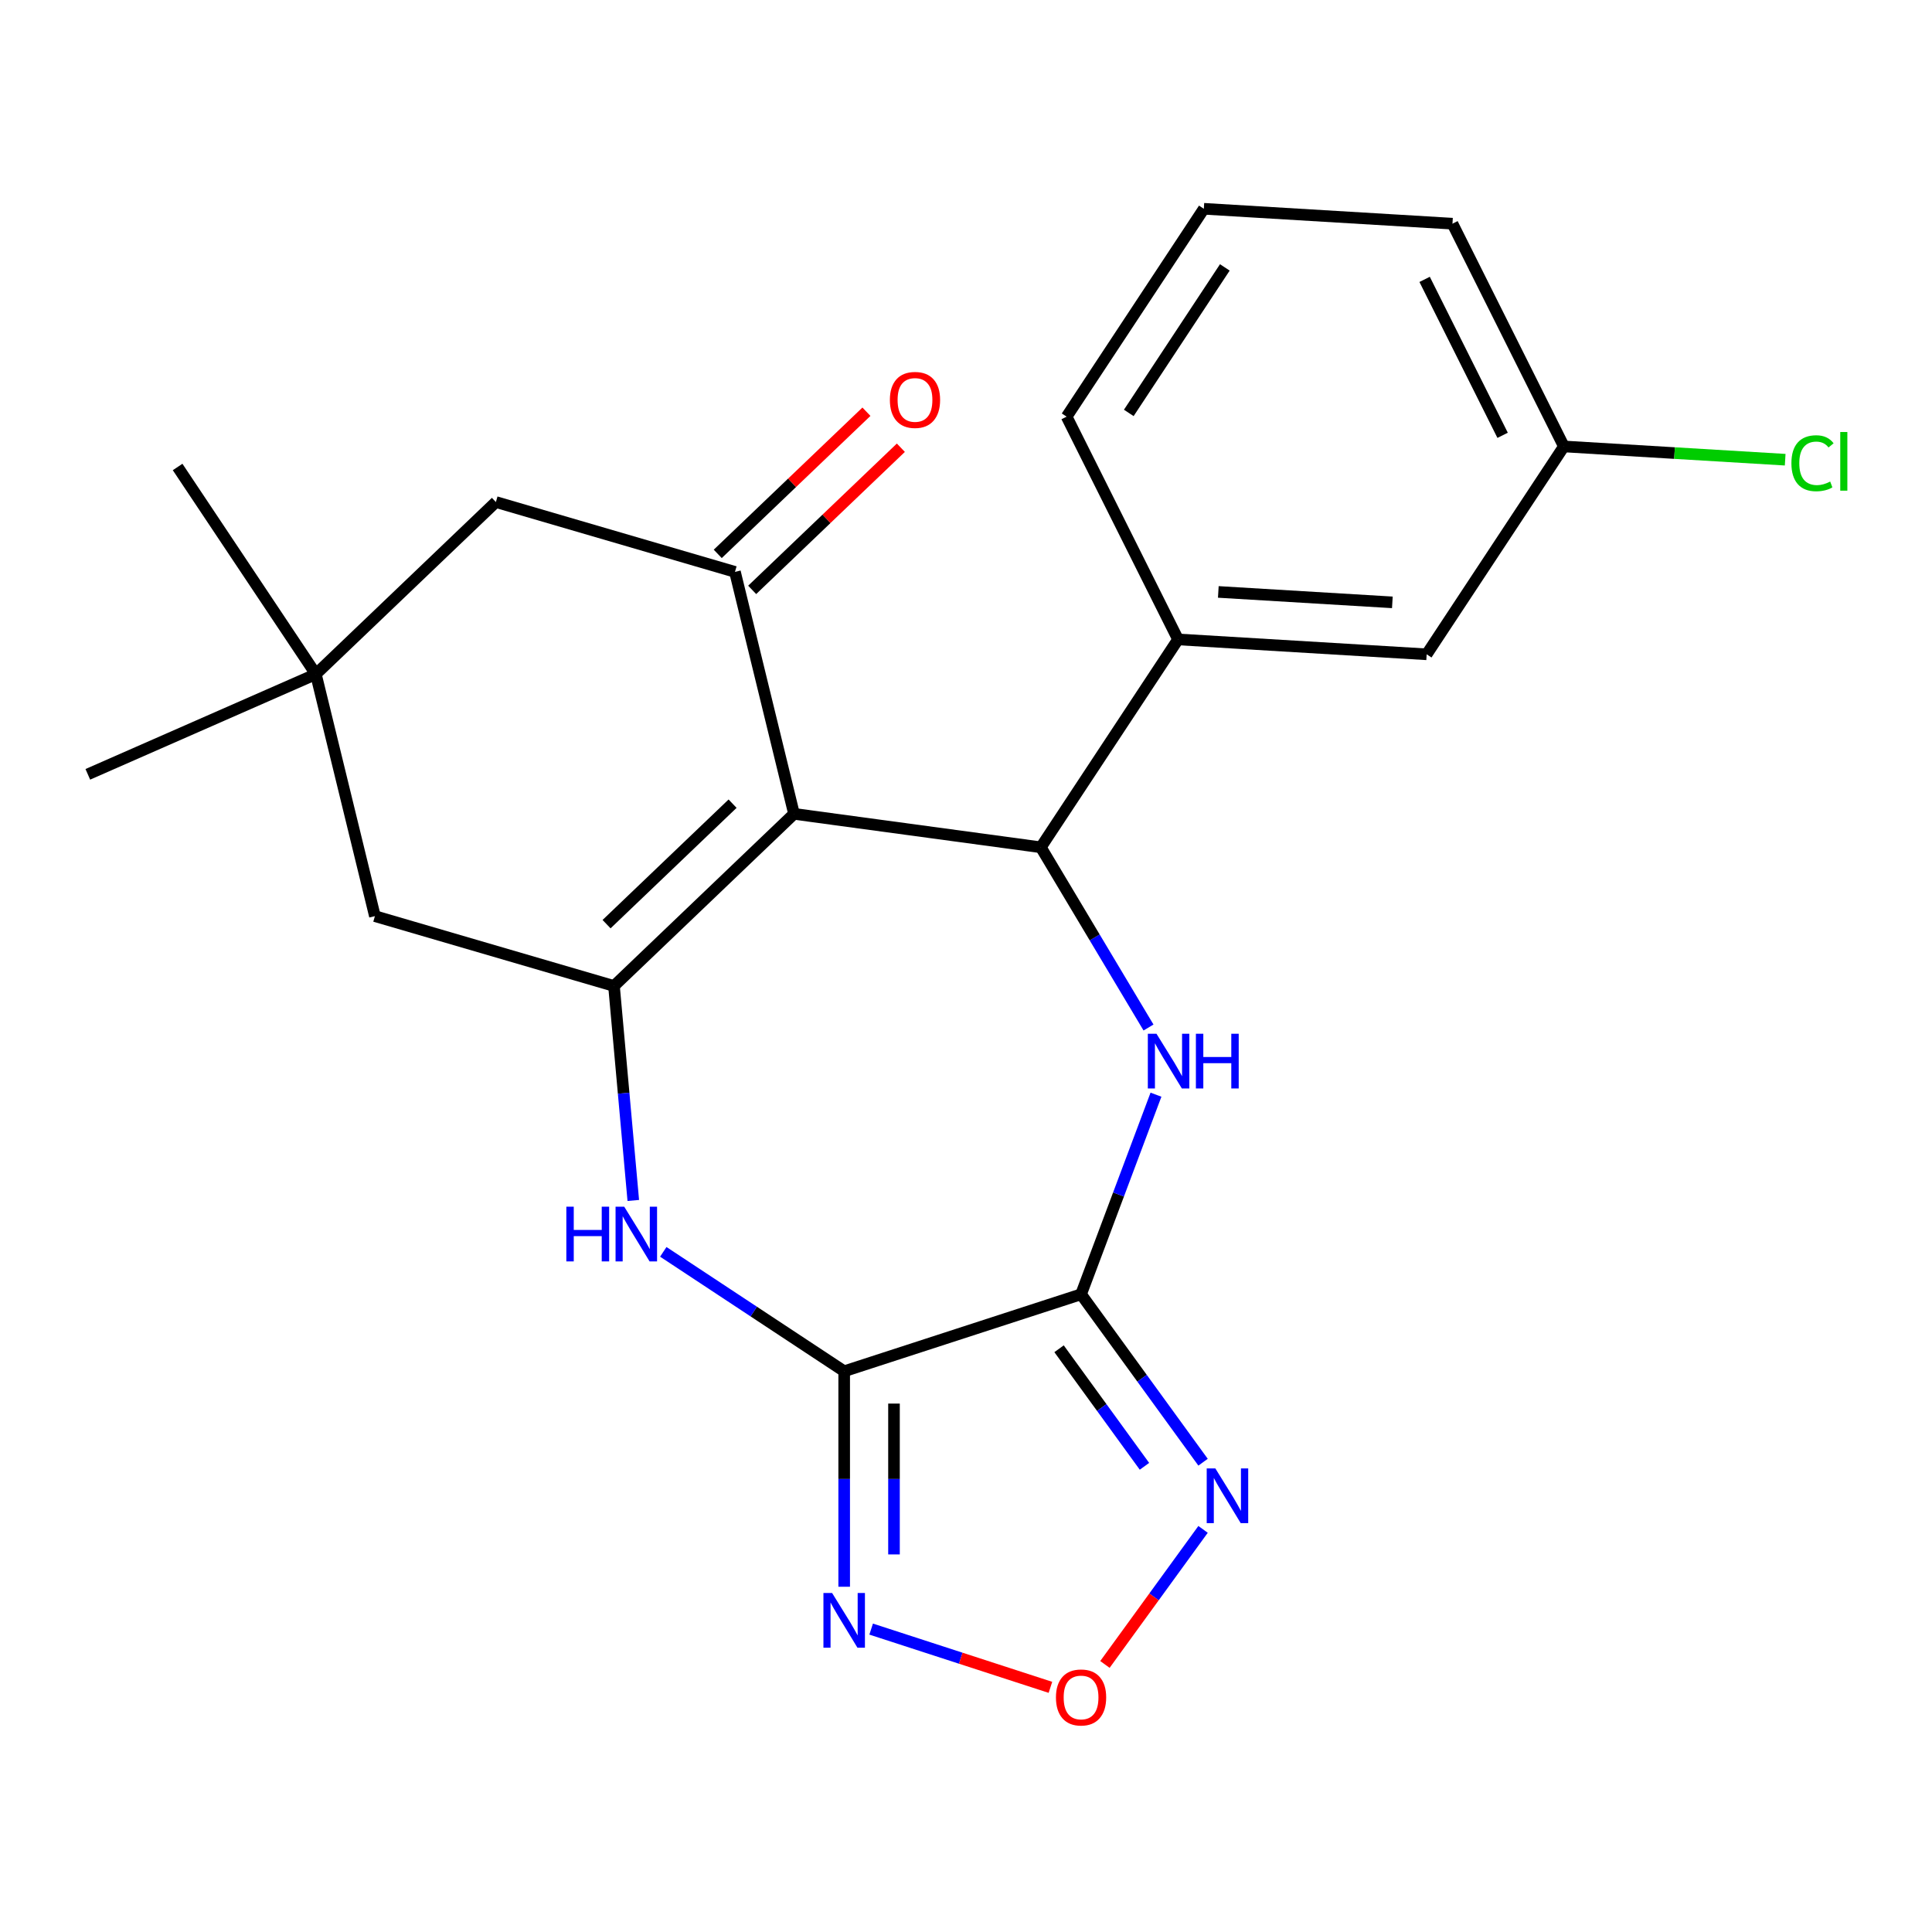 <?xml version='1.0' encoding='iso-8859-1'?>
<svg version='1.1' baseProfile='full'
              xmlns='http://www.w3.org/2000/svg'
                      xmlns:rdkit='http://www.rdkit.org/xml'
                      xmlns:xlink='http://www.w3.org/1999/xlink'
                  xml:space='preserve'
width='1000px' height='1000px' viewBox='0 0 1000 1000'>
<!-- END OF HEADER -->
<rect style='opacity:1.0;fill:#FFFFFF;stroke:none' width='1000' height='1000' x='0' y='0'> </rect>
<path class='bond-2' d='M 410.98,421.249 L 317.798,510.34' style='fill:none;fill-rule:evenodd;stroke:#000000;stroke-width:6px;stroke-linecap:butt;stroke-linejoin:miter;stroke-opacity:1' />
<path class='bond-2' d='M 379.185,415.977 L 313.957,478.34' style='fill:none;fill-rule:evenodd;stroke:#000000;stroke-width:6px;stroke-linecap:butt;stroke-linejoin:miter;stroke-opacity:1' />
<path class='bond-4' d='M 410.98,421.249 L 538.732,438.554' style='fill:none;fill-rule:evenodd;stroke:#000000;stroke-width:6px;stroke-linecap:butt;stroke-linejoin:miter;stroke-opacity:1' />
<path class='bond-6' d='M 410.98,421.249 L 380.416,296.006' style='fill:none;fill-rule:evenodd;stroke:#000000;stroke-width:6px;stroke-linecap:butt;stroke-linejoin:miter;stroke-opacity:1' />
<path class='bond-0' d='M 559.556,669.923 L 578.943,618.265' style='fill:none;fill-rule:evenodd;stroke:#000000;stroke-width:6px;stroke-linecap:butt;stroke-linejoin:miter;stroke-opacity:1' />
<path class='bond-0' d='M 578.943,618.265 L 598.331,566.608' style='fill:none;fill-rule:evenodd;stroke:#0000FF;stroke-width:6px;stroke-linecap:butt;stroke-linejoin:miter;stroke-opacity:1' />
<path class='bond-7' d='M 559.556,669.923 L 591.129,713.38' style='fill:none;fill-rule:evenodd;stroke:#000000;stroke-width:6px;stroke-linecap:butt;stroke-linejoin:miter;stroke-opacity:1' />
<path class='bond-7' d='M 591.129,713.38 L 622.703,756.838' style='fill:none;fill-rule:evenodd;stroke:#0000FF;stroke-width:6px;stroke-linecap:butt;stroke-linejoin:miter;stroke-opacity:1' />
<path class='bond-7' d='M 548.168,698.116 L 570.27,728.536' style='fill:none;fill-rule:evenodd;stroke:#000000;stroke-width:6px;stroke-linecap:butt;stroke-linejoin:miter;stroke-opacity:1' />
<path class='bond-7' d='M 570.27,728.536 L 592.371,758.956' style='fill:none;fill-rule:evenodd;stroke:#0000FF;stroke-width:6px;stroke-linecap:butt;stroke-linejoin:miter;stroke-opacity:1' />
<path class='bond-24' d='M 559.556,669.923 L 436.947,709.761' style='fill:none;fill-rule:evenodd;stroke:#000000;stroke-width:6px;stroke-linecap:butt;stroke-linejoin:miter;stroke-opacity:1' />
<path class='bond-1' d='M 436.947,709.761 L 390.132,678.859' style='fill:none;fill-rule:evenodd;stroke:#000000;stroke-width:6px;stroke-linecap:butt;stroke-linejoin:miter;stroke-opacity:1' />
<path class='bond-1' d='M 390.132,678.859 L 343.317,647.957' style='fill:none;fill-rule:evenodd;stroke:#0000FF;stroke-width:6px;stroke-linecap:butt;stroke-linejoin:miter;stroke-opacity:1' />
<path class='bond-8' d='M 436.947,709.761 L 436.947,765.529' style='fill:none;fill-rule:evenodd;stroke:#000000;stroke-width:6px;stroke-linecap:butt;stroke-linejoin:miter;stroke-opacity:1' />
<path class='bond-8' d='M 436.947,765.529 L 436.947,821.297' style='fill:none;fill-rule:evenodd;stroke:#0000FF;stroke-width:6px;stroke-linecap:butt;stroke-linejoin:miter;stroke-opacity:1' />
<path class='bond-8' d='M 462.73,726.492 L 462.73,765.529' style='fill:none;fill-rule:evenodd;stroke:#000000;stroke-width:6px;stroke-linecap:butt;stroke-linejoin:miter;stroke-opacity:1' />
<path class='bond-8' d='M 462.73,765.529 L 462.73,804.567' style='fill:none;fill-rule:evenodd;stroke:#0000FF;stroke-width:6px;stroke-linecap:butt;stroke-linejoin:miter;stroke-opacity:1' />
<path class='bond-5' d='M 317.798,510.34 L 322.794,565.849' style='fill:none;fill-rule:evenodd;stroke:#000000;stroke-width:6px;stroke-linecap:butt;stroke-linejoin:miter;stroke-opacity:1' />
<path class='bond-5' d='M 322.794,565.849 L 327.79,621.357' style='fill:none;fill-rule:evenodd;stroke:#0000FF;stroke-width:6px;stroke-linecap:butt;stroke-linejoin:miter;stroke-opacity:1' />
<path class='bond-11' d='M 317.798,510.34 L 194.052,474.188' style='fill:none;fill-rule:evenodd;stroke:#000000;stroke-width:6px;stroke-linecap:butt;stroke-linejoin:miter;stroke-opacity:1' />
<path class='bond-3' d='M 594.469,531.842 L 566.601,485.198' style='fill:none;fill-rule:evenodd;stroke:#0000FF;stroke-width:6px;stroke-linecap:butt;stroke-linejoin:miter;stroke-opacity:1' />
<path class='bond-3' d='M 566.601,485.198 L 538.732,438.554' style='fill:none;fill-rule:evenodd;stroke:#000000;stroke-width:6px;stroke-linecap:butt;stroke-linejoin:miter;stroke-opacity:1' />
<path class='bond-10' d='M 538.732,438.554 L 609.753,330.962' style='fill:none;fill-rule:evenodd;stroke:#000000;stroke-width:6px;stroke-linecap:butt;stroke-linejoin:miter;stroke-opacity:1' />
<path class='bond-13' d='M 380.416,296.006 L 256.67,259.853' style='fill:none;fill-rule:evenodd;stroke:#000000;stroke-width:6px;stroke-linecap:butt;stroke-linejoin:miter;stroke-opacity:1' />
<path class='bond-14' d='M 389.325,305.324 L 427.804,268.534' style='fill:none;fill-rule:evenodd;stroke:#000000;stroke-width:6px;stroke-linecap:butt;stroke-linejoin:miter;stroke-opacity:1' />
<path class='bond-14' d='M 427.804,268.534 L 466.284,231.744' style='fill:none;fill-rule:evenodd;stroke:#FF0000;stroke-width:6px;stroke-linecap:butt;stroke-linejoin:miter;stroke-opacity:1' />
<path class='bond-14' d='M 371.507,286.688 L 409.986,249.897' style='fill:none;fill-rule:evenodd;stroke:#000000;stroke-width:6px;stroke-linecap:butt;stroke-linejoin:miter;stroke-opacity:1' />
<path class='bond-14' d='M 409.986,249.897 L 448.466,213.107' style='fill:none;fill-rule:evenodd;stroke:#FF0000;stroke-width:6px;stroke-linecap:butt;stroke-linejoin:miter;stroke-opacity:1' />
<path class='bond-9' d='M 622.703,791.604 L 597.307,826.558' style='fill:none;fill-rule:evenodd;stroke:#0000FF;stroke-width:6px;stroke-linecap:butt;stroke-linejoin:miter;stroke-opacity:1' />
<path class='bond-9' d='M 597.307,826.558 L 571.911,861.513' style='fill:none;fill-rule:evenodd;stroke:#FF0000;stroke-width:6px;stroke-linecap:butt;stroke-linejoin:miter;stroke-opacity:1' />
<path class='bond-26' d='M 450.91,843.217 L 497.305,858.292' style='fill:none;fill-rule:evenodd;stroke:#0000FF;stroke-width:6px;stroke-linecap:butt;stroke-linejoin:miter;stroke-opacity:1' />
<path class='bond-26' d='M 497.305,858.292 L 543.7,873.366' style='fill:none;fill-rule:evenodd;stroke:#FF0000;stroke-width:6px;stroke-linecap:butt;stroke-linejoin:miter;stroke-opacity:1' />
<path class='bond-15' d='M 609.753,330.962 L 738.441,338.672' style='fill:none;fill-rule:evenodd;stroke:#000000;stroke-width:6px;stroke-linecap:butt;stroke-linejoin:miter;stroke-opacity:1' />
<path class='bond-15' d='M 630.598,306.381 L 720.68,311.778' style='fill:none;fill-rule:evenodd;stroke:#000000;stroke-width:6px;stroke-linecap:butt;stroke-linejoin:miter;stroke-opacity:1' />
<path class='bond-18' d='M 609.753,330.962 L 552.086,215.66' style='fill:none;fill-rule:evenodd;stroke:#000000;stroke-width:6px;stroke-linecap:butt;stroke-linejoin:miter;stroke-opacity:1' />
<path class='bond-23' d='M 194.052,474.188 L 163.488,348.944' style='fill:none;fill-rule:evenodd;stroke:#000000;stroke-width:6px;stroke-linecap:butt;stroke-linejoin:miter;stroke-opacity:1' />
<path class='bond-12' d='M 163.488,348.944 L 256.67,259.853' style='fill:none;fill-rule:evenodd;stroke:#000000;stroke-width:6px;stroke-linecap:butt;stroke-linejoin:miter;stroke-opacity:1' />
<path class='bond-19' d='M 163.488,348.944 L 45.455,400.793' style='fill:none;fill-rule:evenodd;stroke:#000000;stroke-width:6px;stroke-linecap:butt;stroke-linejoin:miter;stroke-opacity:1' />
<path class='bond-20' d='M 163.488,348.944 L 91.931,241.708' style='fill:none;fill-rule:evenodd;stroke:#000000;stroke-width:6px;stroke-linecap:butt;stroke-linejoin:miter;stroke-opacity:1' />
<path class='bond-16' d='M 738.441,338.672 L 809.463,231.08' style='fill:none;fill-rule:evenodd;stroke:#000000;stroke-width:6px;stroke-linecap:butt;stroke-linejoin:miter;stroke-opacity:1' />
<path class='bond-17' d='M 809.463,231.08 L 866.735,234.511' style='fill:none;fill-rule:evenodd;stroke:#000000;stroke-width:6px;stroke-linecap:butt;stroke-linejoin:miter;stroke-opacity:1' />
<path class='bond-17' d='M 866.735,234.511 L 924.008,237.942' style='fill:none;fill-rule:evenodd;stroke:#00CC00;stroke-width:6px;stroke-linecap:butt;stroke-linejoin:miter;stroke-opacity:1' />
<path class='bond-25' d='M 809.463,231.08 L 751.795,115.778' style='fill:none;fill-rule:evenodd;stroke:#000000;stroke-width:6px;stroke-linecap:butt;stroke-linejoin:miter;stroke-opacity:1' />
<path class='bond-25' d='M 777.752,225.318 L 737.385,144.606' style='fill:none;fill-rule:evenodd;stroke:#000000;stroke-width:6px;stroke-linecap:butt;stroke-linejoin:miter;stroke-opacity:1' />
<path class='bond-21' d='M 552.086,215.66 L 623.107,108.068' style='fill:none;fill-rule:evenodd;stroke:#000000;stroke-width:6px;stroke-linecap:butt;stroke-linejoin:miter;stroke-opacity:1' />
<path class='bond-21' d='M 584.258,213.725 L 633.972,138.411' style='fill:none;fill-rule:evenodd;stroke:#000000;stroke-width:6px;stroke-linecap:butt;stroke-linejoin:miter;stroke-opacity:1' />
<path class='bond-22' d='M 623.107,108.068 L 751.795,115.778' style='fill:none;fill-rule:evenodd;stroke:#000000;stroke-width:6px;stroke-linecap:butt;stroke-linejoin:miter;stroke-opacity:1' />
<path  class='atom-4' d='M 598.595 535.065
L 607.875 550.065
Q 608.795 551.545, 610.275 554.225
Q 611.755 556.905, 611.835 557.065
L 611.835 535.065
L 615.595 535.065
L 615.595 563.385
L 611.715 563.385
L 601.755 546.985
Q 600.595 545.065, 599.355 542.865
Q 598.155 540.665, 597.795 539.985
L 597.795 563.385
L 594.115 563.385
L 594.115 535.065
L 598.595 535.065
' fill='#0000FF'/>
<path  class='atom-4' d='M 618.995 535.065
L 622.835 535.065
L 622.835 547.105
L 637.315 547.105
L 637.315 535.065
L 641.155 535.065
L 641.155 563.385
L 637.315 563.385
L 637.315 550.305
L 622.835 550.305
L 622.835 563.385
L 618.995 563.385
L 618.995 535.065
' fill='#0000FF'/>
<path  class='atom-6' d='M 293.134 624.58
L 296.974 624.58
L 296.974 636.62
L 311.454 636.62
L 311.454 624.58
L 315.294 624.58
L 315.294 652.9
L 311.454 652.9
L 311.454 639.82
L 296.974 639.82
L 296.974 652.9
L 293.134 652.9
L 293.134 624.58
' fill='#0000FF'/>
<path  class='atom-6' d='M 323.094 624.58
L 332.374 639.58
Q 333.294 641.06, 334.774 643.74
Q 336.254 646.42, 336.334 646.58
L 336.334 624.58
L 340.094 624.58
L 340.094 652.9
L 336.214 652.9
L 326.254 636.5
Q 325.094 634.58, 323.854 632.38
Q 322.654 630.18, 322.294 629.5
L 322.294 652.9
L 318.614 652.9
L 318.614 624.58
L 323.094 624.58
' fill='#0000FF'/>
<path  class='atom-8' d='M 629.072 760.061
L 638.352 775.061
Q 639.272 776.541, 640.752 779.221
Q 642.232 781.901, 642.312 782.061
L 642.312 760.061
L 646.072 760.061
L 646.072 788.381
L 642.192 788.381
L 632.232 771.981
Q 631.072 770.061, 629.832 767.861
Q 628.632 765.661, 628.272 764.981
L 628.272 788.381
L 624.592 788.381
L 624.592 760.061
L 629.072 760.061
' fill='#0000FF'/>
<path  class='atom-9' d='M 430.687 824.52
L 439.967 839.52
Q 440.887 841, 442.367 843.68
Q 443.847 846.36, 443.927 846.52
L 443.927 824.52
L 447.687 824.52
L 447.687 852.84
L 443.807 852.84
L 433.847 836.44
Q 432.687 834.52, 431.447 832.32
Q 430.247 830.12, 429.887 829.44
L 429.887 852.84
L 426.207 852.84
L 426.207 824.52
L 430.687 824.52
' fill='#0000FF'/>
<path  class='atom-10' d='M 546.556 878.598
Q 546.556 871.798, 549.916 867.998
Q 553.276 864.198, 559.556 864.198
Q 565.836 864.198, 569.196 867.998
Q 572.556 871.798, 572.556 878.598
Q 572.556 885.478, 569.156 889.398
Q 565.756 893.278, 559.556 893.278
Q 553.316 893.278, 549.916 889.398
Q 546.556 885.518, 546.556 878.598
M 559.556 890.078
Q 563.876 890.078, 566.196 887.198
Q 568.556 884.278, 568.556 878.598
Q 568.556 873.038, 566.196 870.238
Q 563.876 867.398, 559.556 867.398
Q 555.236 867.398, 552.876 870.198
Q 550.556 872.998, 550.556 878.598
Q 550.556 884.318, 552.876 887.198
Q 555.236 890.078, 559.556 890.078
' fill='#FF0000'/>
<path  class='atom-15' d='M 460.598 206.995
Q 460.598 200.195, 463.958 196.395
Q 467.318 192.595, 473.598 192.595
Q 479.878 192.595, 483.238 196.395
Q 486.598 200.195, 486.598 206.995
Q 486.598 213.875, 483.198 217.795
Q 479.798 221.675, 473.598 221.675
Q 467.358 221.675, 463.958 217.795
Q 460.598 213.915, 460.598 206.995
M 473.598 218.475
Q 477.918 218.475, 480.238 215.595
Q 482.598 212.675, 482.598 206.995
Q 482.598 201.435, 480.238 198.635
Q 477.918 195.795, 473.598 195.795
Q 469.278 195.795, 466.918 198.595
Q 464.598 201.395, 464.598 206.995
Q 464.598 212.715, 466.918 215.595
Q 469.278 218.475, 473.598 218.475
' fill='#FF0000'/>
<path  class='atom-18' d='M 927.231 239.77
Q 927.231 232.73, 930.511 229.05
Q 933.831 225.33, 940.111 225.33
Q 945.951 225.33, 949.071 229.45
L 946.431 231.61
Q 944.151 228.61, 940.111 228.61
Q 935.831 228.61, 933.551 231.49
Q 931.311 234.33, 931.311 239.77
Q 931.311 245.37, 933.631 248.25
Q 935.991 251.13, 940.551 251.13
Q 943.671 251.13, 947.311 249.25
L 948.431 252.25
Q 946.951 253.21, 944.711 253.77
Q 942.471 254.33, 939.991 254.33
Q 933.831 254.33, 930.511 250.57
Q 927.231 246.81, 927.231 239.77
' fill='#00CC00'/>
<path  class='atom-18' d='M 952.511 223.61
L 956.191 223.61
L 956.191 253.97
L 952.511 253.97
L 952.511 223.61
' fill='#00CC00'/>
</svg>

